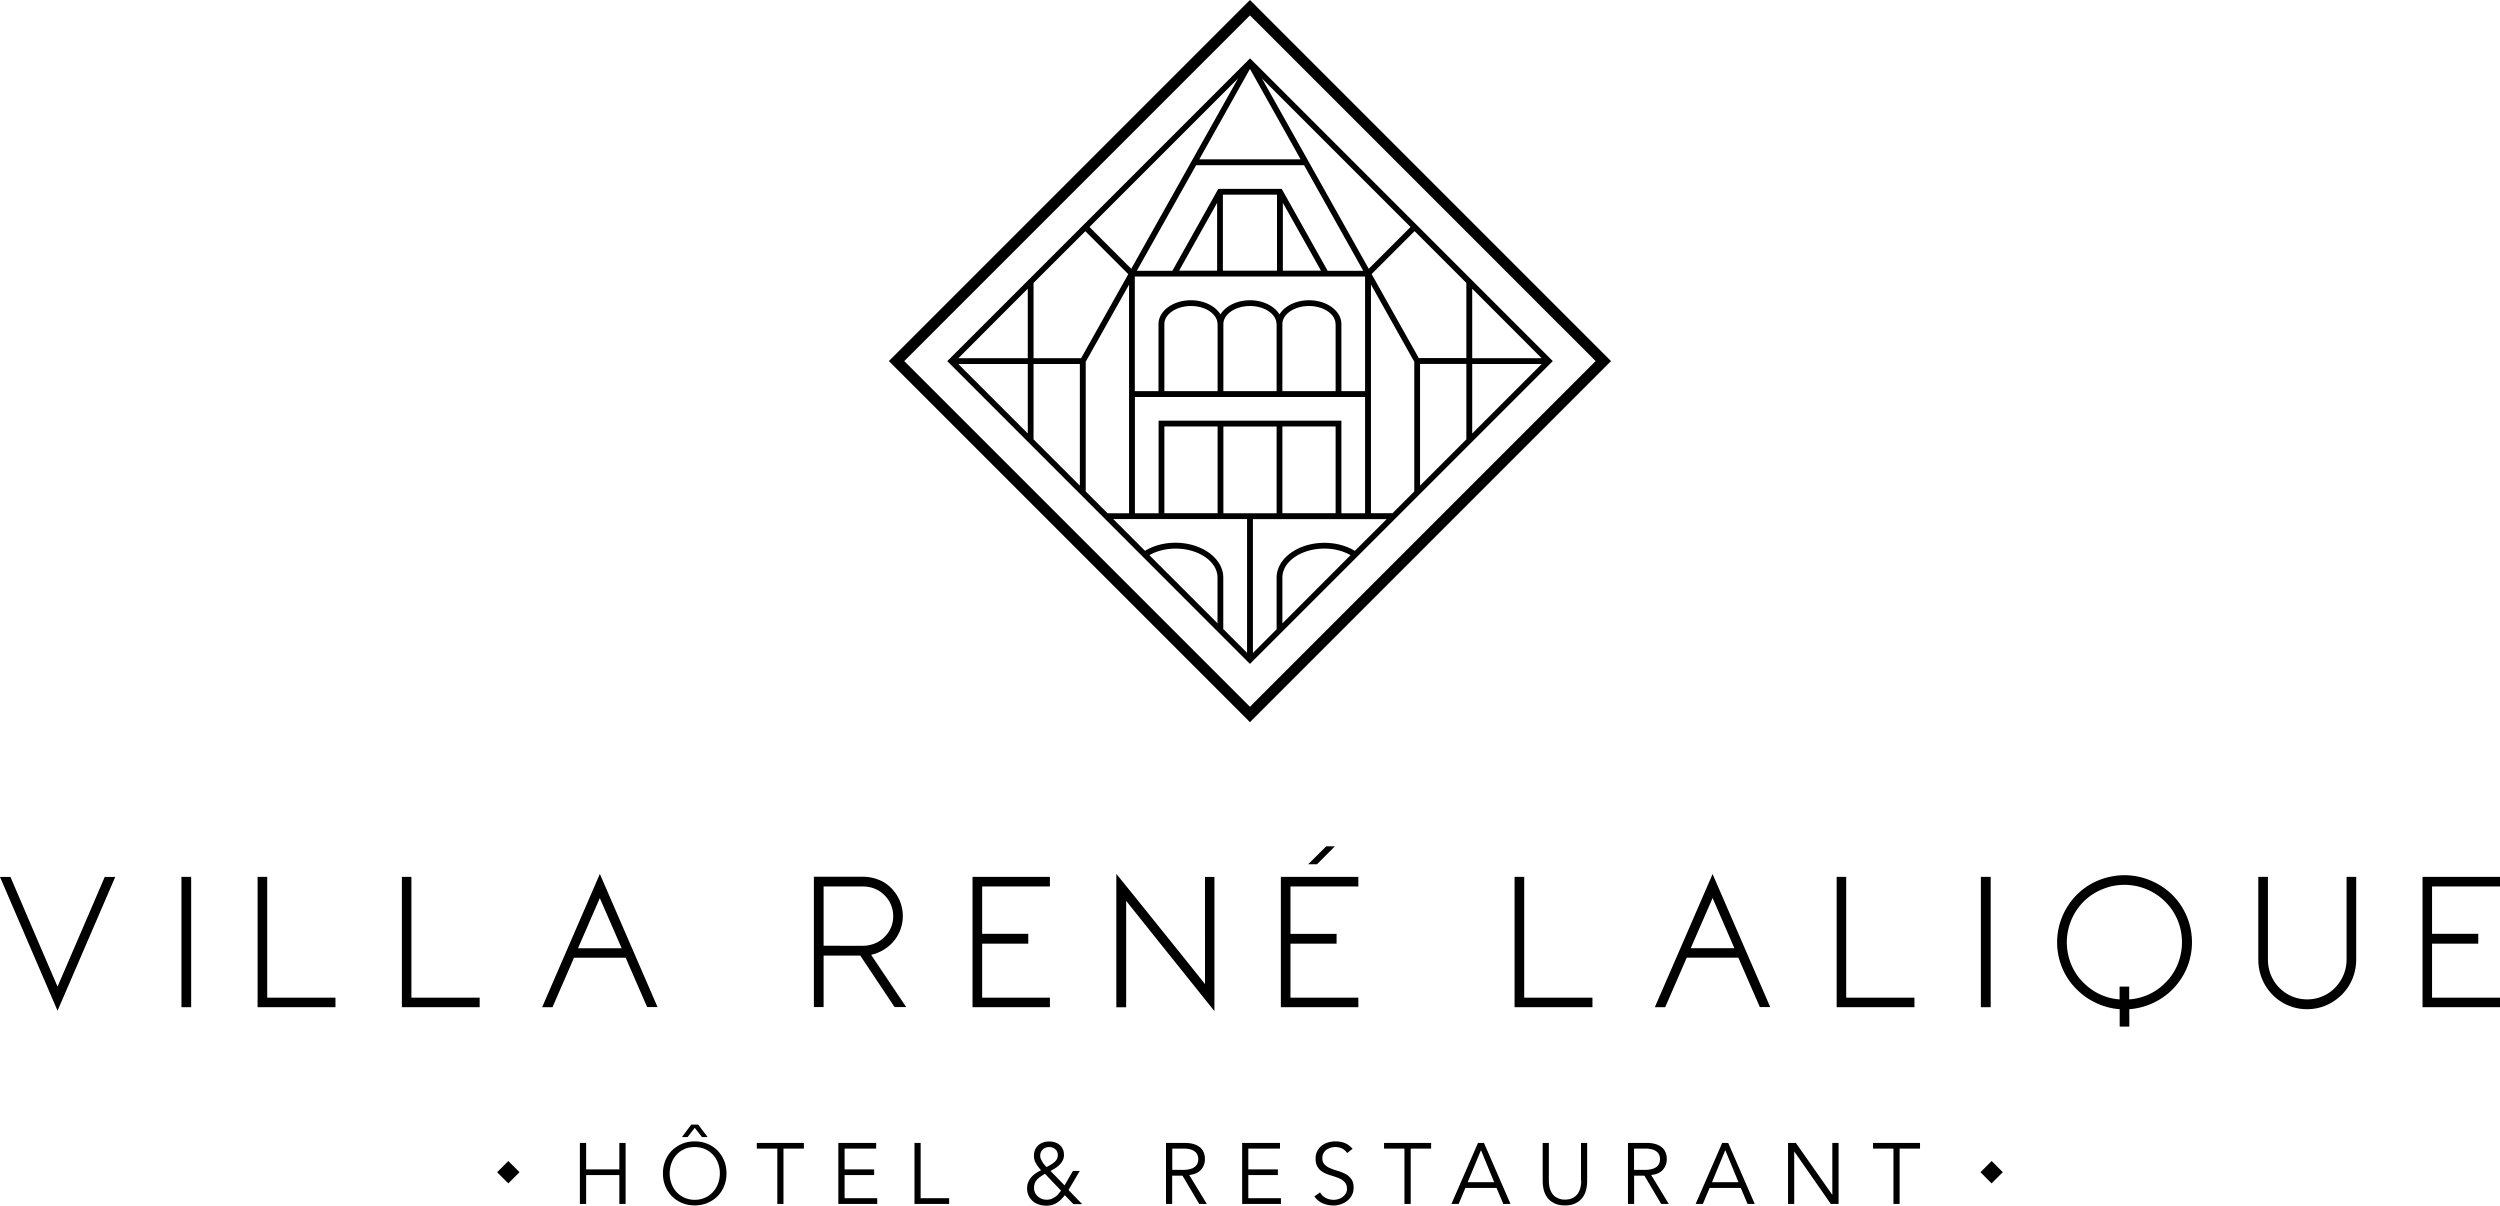 <svg xmlns="http://www.w3.org/2000/svg" fill="none" viewBox="31.34 85 477.34 230.21"><path fill="#000" fill-rule="evenodd" d="M201.057 153.943 270 222.886l68.943-68.943L270 85zM270 219.945l-66.002-66.002L270 87.941l66.002 66.002zm16.23 26.651h-1.673l-3.382 3.363-.055.055h1.691l3.363-3.382zm-151.359 30.676 10.991-25.383v-.036l.037.073 10.991 25.364h-1.985c-.011-.028-.384-.883-.9-2.068a1451 1451 0 0 1-3.198-7.361h-9.87c-.169.407-1.337 3.091-2.384 5.496l-.003.007-.003.006-.001.002a709 709 0 0 0-1.708 3.937h-1.967zm8.141-14.226-.001.003v.001l-.003.007-.002.003c-.61 1.402-1.123 2.579-1.297 3h8.326c-.35-.827-3.382-7.793-4.173-9.576-.238.57-.753 1.746-1.341 3.088a1082 1082 0 0 1-1.509 3.474M67.84 252.423h-1.856v24.886h1.856zm-25.51 20.952c.993-2.297 8.933-20.732 9.006-20.934h1.985v.055l-11.01 25.529v-.073l-10.972-25.511h2.003c.074.202 7.977 18.637 8.988 20.934m123.035 28.728-1.379-1.764-1.36 1.764h-1.084l1.782-2.371h1.324l1.801 2.371zm-22.111 6.176h6.341v-5.055h1.194v11.653h-1.194v-5.514h-6.341v5.514h-1.195v-11.653h1.195zm25.07-3.621c-.552-.533-1.177-.974-1.93-1.268-.735-.313-1.544-.46-2.408-.46s-1.672.147-2.408.46a6.3 6.3 0 0 0-1.929 1.268 6 6 0 0 0-1.269 1.93c-.312.753-.459 1.562-.459 2.463 0 .9.147 1.709.459 2.444a6.1 6.1 0 0 0 1.269 1.93c.551.533 1.176.974 1.929 1.268.736.313 1.544.46 2.408.46s1.673-.147 2.408-.46a6.3 6.3 0 0 0 1.93-1.268 6 6 0 0 0 1.268-1.93c.312-.753.459-1.562.459-2.444 0-.883-.147-1.71-.459-2.463a6.3 6.3 0 0 0-1.268-1.93m.128 6.304a4.7 4.7 0 0 1-.955 1.599 4.4 4.4 0 0 1-1.507 1.103 4.7 4.7 0 0 1-2.004.423 4.7 4.7 0 0 1-2.003-.423 4.6 4.6 0 0 1-1.507-1.103 4.6 4.6 0 0 1-.938-1.599 5.6 5.6 0 0 1-.331-1.911q0-.993.331-1.93.331-.91.938-1.599c.404-.46.919-.827 1.507-1.103s1.268-.404 2.003-.404 1.415.147 2.004.404a4.68 4.68 0 0 1 2.462 2.702q.331.91.331 1.93c0 .68-.11 1.305-.331 1.911m11.304-6.653h-3.915v-1.085h8.988v1.085h-3.897v10.568h-1.176zm12.848 5.054h5.642v-1.084h-5.642v-3.97h6.028v-1.085h-7.223v11.653h7.425v-1.103h-6.23zm13.343-6.139h1.177v10.55h5.44v1.103h-6.617zm31.595 5.349H236.2l-1.599 2.757-2.683-2.757c.294-.147.607-.331.901-.515a4.2 4.2 0 0 0 .827-.662q.359-.358.606-.827c.147-.294.239-.643.239-1.029 0-.423-.073-.809-.22-1.121a2.24 2.24 0 0 0-.607-.809 2.5 2.5 0 0 0-.901-.496 3.5 3.5 0 0 0-1.084-.166c-.423 0-.809.056-1.158.184-.349.129-.662.294-.919.533a2.5 2.5 0 0 0-.625.864c-.147.331-.22.735-.22 1.176 0 .533.147 1.03.422 1.489.276.46.589.864.938 1.25-.349.165-.68.349-1.011.57-.313.22-.607.478-.846.753a3.5 3.5 0 0 0-.588.938c-.147.349-.22.735-.22 1.176 0 .533.092.993.294 1.415.202.405.459.754.79 1.048s.717.496 1.176.643c.442.147.901.221 1.397.221.791 0 1.452-.184 2.004-.533.551-.349 1.066-.846 1.544-1.471l1.635 1.71h1.673l-2.61-2.702 2.132-3.603zm-7.444-2.243a1.6 1.6 0 0 1-.147-.606c0-.533.166-.938.497-1.25s.753-.459 1.249-.459c.442 0 .828.147 1.14.422.312.276.478.644.478 1.121 0 .294-.074.552-.202.791a2.1 2.1 0 0 1-.533.606 4.7 4.7 0 0 1-.699.478l-.21.119-.001.001a10 10 0 0 0-.487.285 3 3 0 0 1-.349-.35l-.104-.129-.001-.001a3.5 3.5 0 0 1-.281-.384 3.2 3.2 0 0 1-.331-.607zm3.29 6.709a3.5 3.5 0 0 1-.643.533c-.22.147-.459.276-.717.368a2.6 2.6 0 0 1-.864.128 2.5 2.5 0 0 1-.9-.165 2.4 2.4 0 0 1-.754-.46 2.1 2.1 0 0 1-.735-1.599c0-.294.037-.569.11-.808s.203-.478.368-.68c.165-.221.386-.423.643-.607.276-.202.588-.404.974-.625l3.07 3.217c-.12.155-.247.303-.372.448l-.058.067-.06.069-.04.048-.04.048zm28.011-6.709q0 1.214-.772 2.04l-.018.019c-.496.551-1.231.864-2.206.956l3.364 5.532h-1.452l-3.198-5.404h-1.967v5.404h-1.176v-11.653h3.584q1.792 0 2.812.772c.68.515 1.029 1.287 1.029 2.334m-6.23-2.021v4.061h2.113c.533 0 .974-.055 1.342-.165q.552-.165.882-.441c.221-.184.386-.404.478-.643s.147-.515.147-.791c0-.275-.055-.533-.147-.79a1.6 1.6 0 0 0-.478-.643q-.33-.276-.882-.441a5.5 5.5 0 0 0-1.342-.147zm14.52 5.054h5.642v-1.084h-5.642v-3.97h6.047v-1.085h-7.224v11.653h7.408v-1.103h-6.231zm17.111-.79c.515.147.993.349 1.434.588h.018c.442.239.809.57 1.103.974.294.386.441.956.441 1.654 0 .515-.11.993-.33 1.415a3.3 3.3 0 0 1-.883 1.067 3.8 3.8 0 0 1-1.231.661c-.46.166-.919.239-1.379.239a5.1 5.1 0 0 1-2.04-.404c-.643-.258-1.194-.717-1.636-1.324l1.085-.771c.257.422.588.771 1.047 1.029q.69.386 1.599.386c.295 0 .589-.055.883-.147s.551-.221.79-.405c.239-.183.441-.404.588-.661.166-.258.239-.552.239-.901 0-.404-.092-.735-.257-1.011a2.4 2.4 0 0 0-.68-.68 4.6 4.6 0 0 0-.956-.459l-.188-.066c-.3-.107-.595-.211-.915-.302a10 10 0 0 1-1.103-.404 3.8 3.8 0 0 1-.955-.589 2.5 2.5 0 0 1-.68-.882c-.166-.367-.258-.772-.258-1.341 0-.57.111-1.048.331-1.471a3.1 3.1 0 0 1 .846-1.029 3.8 3.8 0 0 1 1.213-.607c.441-.128.9-.202 1.378-.202.662 0 1.268.11 1.801.313q.8.33 1.489 1.102l-1.029.809c-.515-.753-1.268-1.139-2.261-1.139-.294 0-.606.036-.9.128a2.9 2.9 0 0 0-.791.386 2 2 0 0 0-.57.662q-.22.386-.22.937c0 .533.147.938.441 1.232q.441.441 1.103.717t1.433.496m8.804-4.264h3.897v10.568h1.195v-10.568h3.896v-1.085h-8.988zm12.866 10.568 5.073-11.653h1.14l5.072 11.653h-1.378l-1.287-3.051h-5.955l-1.286 3.051zm5.643-10.274-2.537 6.12h5.055zm19.133 5.789c0 .57-.055 1.03-.165 1.434s-.257.735-.441 1.011a2.5 2.5 0 0 1-.607.643c-.22.165-.441.294-.68.368q-.33.138-.662.165c-.22.018-.386.037-.533.037s-.33 0-.551-.037c-.202-.018-.423-.092-.643-.165a3.6 3.6 0 0 1-.68-.368 2.5 2.5 0 0 1-.607-.643 3.4 3.4 0 0 1-.441-1.011q-.165-.606-.165-1.434v-7.168h-1.177v7.297c0 .478.055.992.166 1.525.11.533.331 1.048.643 1.508s.754.845 1.305 1.139 1.268.46 2.132.46 1.581-.147 2.132-.46c.552-.294.993-.68 1.305-1.139a4.2 4.2 0 0 0 .643-1.508 7.7 7.7 0 0 0 .166-1.525v-7.297h-1.177v7.168zm16.34-4.062q0 1.214-.772 2.04v.019c-.496.551-1.25.864-2.206.956l3.364 5.532h-1.452l-3.198-5.404h-1.967v5.404h-1.176v-11.653h3.584c1.176 0 2.113.257 2.794.772.68.515 1.029 1.287 1.029 2.334m-6.249-2.021v4.061h2.113c.533 0 .974-.055 1.342-.165q.552-.165.882-.441c.221-.184.386-.404.478-.643s.147-.515.147-.791c0-.275-.055-.533-.147-.79a1.6 1.6 0 0 0-.478-.643q-.33-.276-.882-.441a5.5 5.5 0 0 0-1.342-.147zm16.836-1.085-5.073 11.653h1.378l1.287-3.051h5.955l1.287 3.051h1.378l-5.073-11.653zm-1.949 7.499 2.537-6.12 2.518 6.12zm22.938 2.371h.037v-9.87h1.195v11.653h-1.489l-6.947-9.98h-.037v9.98h-1.176v-11.653h1.488zm7.812-8.785h3.896v10.568h1.177v-10.568h3.896v-1.085h-8.969zm-308.45-51.886h1.837v23.066h13.031v1.82H80.523zm29.37 0h-1.819v24.886h14.851v-1.82h-13.032zm87.783 14.887a8.06 8.06 0 0 0 3.804-2.058 7.5 7.5 0 0 0 2.242-5.331c0-2.003-.79-3.933-2.242-5.385-.735-.735-1.599-1.286-2.481-1.599a8 8 0 0 0-2.923-.533h-9.336v24.886h1.856v-9.833h7.003c.141.215 1.047 1.574 2.141 3.216l.017.024.006.009.01.015.001.001.007.011c1.893 2.839 4.326 6.488 4.361 6.557h2.224l-.037-.055s-5.79-8.62-6.672-9.943zm-9.08-1.728V254.26h7.48c1.618 0 3.033.57 4.081 1.618 1.103 1.029 1.727 2.481 1.727 4.043s-.588 2.96-1.727 4.044c-1.029 1.029-2.518 1.617-4.081 1.617zm43.211-13.159v1.838h-12.939v9.042h8.803v1.875h-8.803v10.311h12.939v1.82H217.03v-24.886zm29.61 20.474c-1.912-2.426-16.708-20.806-16.873-20.971l-.055-.073v25.474h1.875v-20.328c1.721 2.189 14.076 17.594 16.417 20.514l.382.476.055.073v-25.621h-1.801zm29.279 4.412H275.9v-24.886h14.796v1.838h-12.958v9.042h8.804v1.875h-8.804v10.311h12.958zm29.83-24.886h1.838v23.066h13.032v1.82h-14.87zm37.808-.534-11.01 25.383v.037h1.967c.017-.051.815-1.885 1.704-3.928l.006-.012.004-.01.005-.011c1.045-2.402 2.211-5.081 2.38-5.487h9.87c.215.519 2.061 4.753 3.201 7.368l.006.016c.512 1.173.88 2.017.891 2.045h1.985l-10.991-25.364zm4.154 14.153h-8.319c.177-.419.642-1.485 1.206-2.776l.004-.009c.595-1.365 1.299-2.98 1.889-4.347.478-1.066.864-1.966 1.066-2.444.845 1.93 3.804 8.749 4.154 9.576m21.357 9.447h13.031v1.82h-14.851v-24.886h1.82zm27.588-23.066h-1.875v24.886h1.875zm20.549.679c1.654-.662 3.326-.992 4.999-.992H437c3.346 0 6.654 1.36 9.098 3.731a12.8 12.8 0 0 1 3.768 9.079c0 3.401-1.341 6.617-3.768 9.043-2.15 2.151-5.128 3.511-8.197 3.731v3.327h-1.838v-3.327c-3.033-.22-5.992-1.58-8.142-3.731-2.426-2.334-3.805-5.624-3.805-9.043 0-5.164 3.161-9.906 7.867-11.818m5.9 22.718c2.628-.184 5.072-1.305 6.874-3.162 2.04-1.966 3.198-4.797 3.198-7.738 0-2.94-1.121-5.697-3.198-7.756a11.07 11.07 0 0 0-7.775-3.216c-1.507 0-2.959.294-4.301.882-4.007 1.599-6.709 5.661-6.709 10.09 0 2.941 1.195 5.827 3.217 7.738 1.893 1.893 4.264 2.978 6.856 3.162v-2.445h1.838zm41.501-7.609c0 2.04-.79 3.952-2.224 5.404-1.396 1.433-3.29 2.205-5.311 2.205s-3.879-.79-5.294-2.205c-1.397-1.416-2.187-3.327-2.187-5.404v-15.788h-1.838v15.788c0 2.555.956 4.926 2.702 6.709a9.2 9.2 0 0 0 6.617 2.775c2.499 0 4.815-.974 6.635-2.775 1.764-1.765 2.738-4.154 2.738-6.709v-15.788h-1.838zm29.298-15.788v1.838h-12.976v9.042h8.822v1.875h-8.822v10.311h12.976v1.82h-14.796v-24.886zm-380.28 54.257-2.132 2.132h-.019l2.132 2.132h.019l2.113-2.114.019-.018zm281.083 2.132 2.132-2.132 2.132 2.132-.018.018-2.114 2.114h-.018zM269.614 211.38l-57.418-57.437h.018l.386-.386 57.419-57.419.386.386 57.418 57.419L270 211.766zm-30.97-57.308v24.757l.019.019 4.153 4.154h4.099v-43.653zm12.149 36.925 13.013 13.013v-8.731c0-3.051-3.584-5.532-8.013-5.532-1.857 0-3.585.46-5 1.25m14.116 14.116 4.54 4.539v-25.548h-25.548l6.065 6.066c1.636-.993 3.658-1.544 5.808-1.544 5.036 0 9.135 2.996 9.135 6.653zm-.956-84.051h12.113l8.767 15.641h6.8L280.33 116.54h-20.604l-11.322 20.163h6.782zm12.333 15.622h7.279l-7.279-12.957zm-1.121 0v-14.52h-10.33v14.52zm-11.432 0v-12.957l-7.26 12.957zm28.249 1.122h-43.964v21.872h4.521v-12.793c0-2.518 2.776-4.558 6.194-4.558 2.518 0 4.669 1.121 5.643 2.702.974-1.599 3.143-2.702 5.643-2.702s4.65 1.121 5.624 2.702c.974-1.599 3.124-2.702 5.642-2.702 3.401 0 6.176 2.04 6.176 4.558v12.793h4.521zm-5.624 21.872v-12.793h-.018c0-1.911-2.279-3.455-5.073-3.455s-5.073 1.562-5.073 3.455v12.793zm-11.267 0v-12.793h-.018c0-1.911-2.279-3.455-5.073-3.455s-5.073 1.562-5.073 3.455v12.793zm-11.266 0v-12.793h-.019c0-1.911-2.279-3.455-5.073-3.455-2.793 0-5.073 1.562-5.073 3.455v12.793zm28.157 23.324v-22.203h-43.946v22.203h4.522V165.32h34.903v17.682zm-5.624-.019v-16.56h-10.164v16.56zm-22.533 0v-16.56H253.66v16.56zm1.102.019h10.164v-16.561h-10.164zm11.267 12.277v8.749l13.013-13.031c-1.415-.809-3.143-1.25-4.999-1.25-4.411 0-8.014 2.481-8.014 5.532m13.829-5.098c-1.616-.988-3.651-1.537-5.797-1.537-5.036 0-9.135 2.978-9.135 6.654v9.851l-4.521 4.522v-25.548h25.53zm7.198-7.198 4.154-4.154v-24.757l-8.271-14.741v43.652zm5.256-5.256 8.841-8.841v-14.392h-8.841zm23.214-24.335-13.252-13.271v13.271zm.019 1.102h-13.271v13.271zm-14.392-1.121V139h-.018l-9.87-9.87-8.198 8.198 9.006 16.045zm-18.637-17.056 7.977-7.977-28.36-28.36zm-32.349-20.898h19.336L270 98.16zm-12.994 20.898 20.383-36.337-28.36 28.36zm-8.767-7.168-9.889 9.87v14.373h9.08l9.006-16.046zm-1.048 25.345h-8.841v14.392l8.841 8.841zm-9.944-1.102v-13.271l-13.251 13.271zm0 14.373v-13.271h-13.27z" clip-rule="evenodd"/></svg>